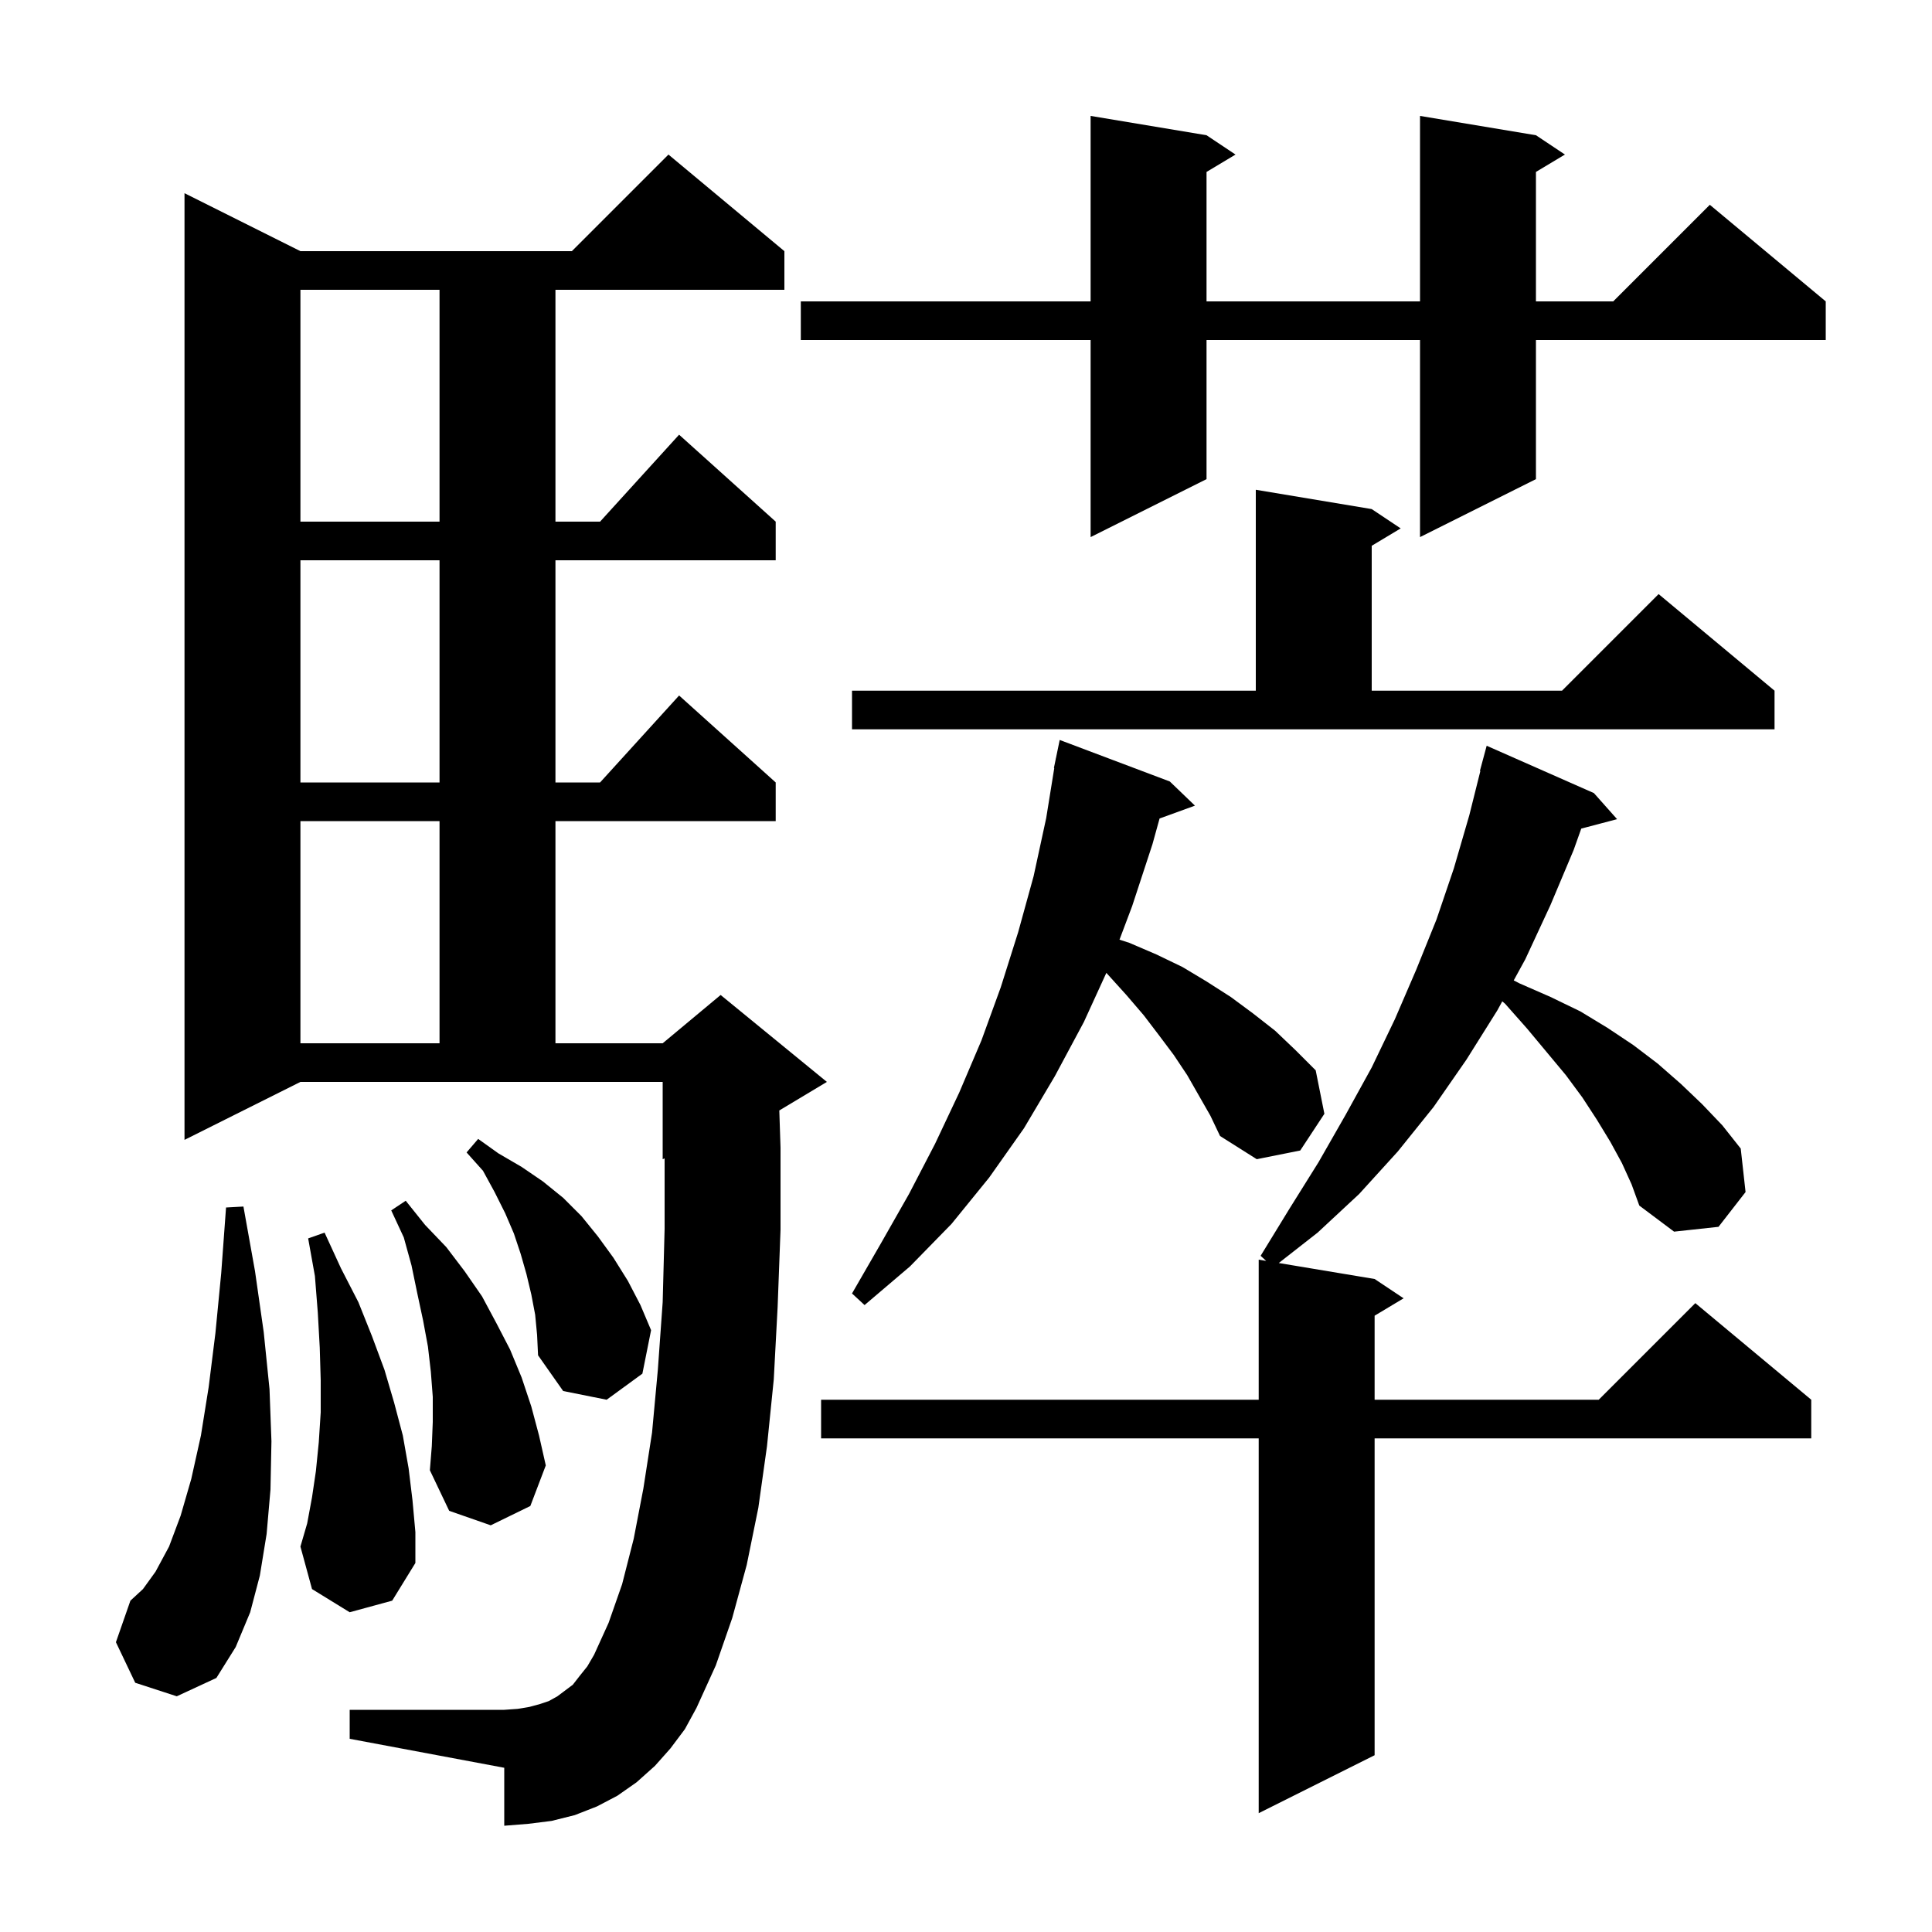 <svg xmlns="http://www.w3.org/2000/svg" xmlns:xlink="http://www.w3.org/1999/xlink" version="1.1" baseProfile="full" viewBox="0 0 200 200" width="200" height="200"><g fill="currentColor"><path d="M 167.9 120.4 L 166.7 118.2 L 165.3 115.9 L 163.8 113.6 L 162.1 111.3 L 158.1 106.5 L 155.8 103.9 L 155.515 103.659 L 155.0 104.6 L 151.8 109.7 L 148.4 114.6 L 144.7 119.2 L 140.7 123.6 L 136.4 127.6 L 132.379 130.747 L 142.3 132.4 L 145.3 134.4 L 142.3 136.2 L 142.3 144.9 L 165.5 144.9 L 175.5 134.9 L 187.5 144.9 L 187.5 148.9 L 142.3 148.9 L 142.3 181.7 L 130.3 187.7 L 130.3 148.9 L 85.0 148.9 L 85.0 144.9 L 130.3 144.9 L 130.3 130.4 L 131.073 130.529 L 130.5 130.0 L 133.5 125.1 L 136.5 120.3 L 139.3 115.4 L 142.0 110.5 L 144.4 105.5 L 146.6 100.4 L 148.7 95.2 L 150.5 89.9 L 152.1 84.4 L 153.248 79.809 L 153.2 79.8 L 153.9 77.2 L 165.0 82.1 L 167.4 84.8 L 163.692 85.776 L 162.9 88.0 L 160.5 93.7 L 157.9 99.3 L 156.701 101.491 L 157.3 101.8 L 160.5 103.2 L 163.6 104.7 L 166.4 106.4 L 169.1 108.2 L 171.6 110.1 L 174.0 112.2 L 176.2 114.3 L 178.3 116.5 L 180.2 118.9 L 180.7 123.4 L 177.9 127.0 L 173.3 127.5 L 169.7 124.8 L 168.9 122.6 Z M 69.4 181.0 L 67.8 182.8 L 65.9 184.5 L 63.9 185.9 L 61.8 187.0 L 59.5 187.9 L 57.1 188.5 L 54.7 188.8 L 52.2 189.0 L 52.2 183.0 L 36.2 180.0 L 36.2 177.0 L 52.2 177.0 L 53.6 176.9 L 54.8 176.7 L 55.9 176.4 L 56.8 176.1 L 57.7 175.6 L 59.3 174.4 L 60.0 173.5 L 60.8 172.5 L 61.5 171.3 L 63.0 168.0 L 64.4 164.0 L 65.6 159.3 L 66.6 154.1 L 67.5 148.3 L 68.1 141.8 L 68.6 134.8 L 68.8 127.2 L 68.8 119.917 L 68.6 120.0 L 68.6 112.0 L 31.1 112.0 L 19.1 118.0 L 19.1 20.0 L 31.1 26.0 L 59.2 26.0 L 69.2 16.0 L 81.2 26.0 L 81.2 30.0 L 57.5 30.0 L 57.5 54.0 L 62.118 54.0 L 70.3 45.0 L 80.3 54.0 L 80.3 58.0 L 57.5 58.0 L 57.5 81.0 L 62.118 81.0 L 70.3 72.0 L 80.3 81.0 L 80.3 85.0 L 57.5 85.0 L 57.5 108.0 L 68.6 108.0 L 74.6 103.0 L 85.6 112.0 L 80.673 114.956 L 80.8 118.8 L 80.8 127.3 L 80.5 135.3 L 80.1 142.8 L 79.4 149.7 L 78.5 156.1 L 77.3 162.0 L 75.8 167.5 L 74.1 172.4 L 72.1 176.8 L 70.9 179.0 Z M 14.0 174.2 L 12.0 170.0 L 13.5 165.7 L 14.8 164.5 L 16.1 162.7 L 17.5 160.1 L 18.7 156.9 L 19.8 153.1 L 20.8 148.6 L 21.6 143.6 L 22.3 138.0 L 22.9 131.8 L 23.4 125.0 L 25.2 124.9 L 26.4 131.6 L 27.3 137.9 L 27.9 143.8 L 28.1 149.2 L 28.0 154.2 L 27.6 158.8 L 26.9 163.1 L 25.9 166.9 L 24.4 170.5 L 22.4 173.7 L 18.3 175.6 Z M 36.2 166.9 L 32.3 164.5 L 31.1 160.1 L 31.8 157.7 L 32.3 155.0 L 32.7 152.3 L 33.0 149.3 L 33.2 146.2 L 33.2 142.9 L 33.1 139.5 L 32.9 135.9 L 32.6 132.1 L 31.9 128.2 L 33.6 127.6 L 35.3 131.3 L 37.1 134.8 L 38.5 138.3 L 39.8 141.8 L 40.8 145.2 L 41.7 148.6 L 42.3 152.0 L 42.7 155.3 L 43.0 158.6 L 43.0 161.8 L 40.6 165.7 Z M 44.8 147.2 L 44.8 144.6 L 44.6 142.0 L 44.3 139.4 L 43.8 136.7 L 43.2 133.9 L 42.6 131.0 L 41.8 128.1 L 40.5 125.3 L 42.0 124.3 L 44.0 126.8 L 46.2 129.1 L 48.1 131.6 L 49.9 134.2 L 51.4 137.0 L 52.8 139.7 L 54.0 142.6 L 55.0 145.6 L 55.8 148.6 L 56.5 151.7 L 54.9 155.9 L 50.8 157.9 L 46.5 156.4 L 44.5 152.2 L 44.7 149.7 Z M 55.4 136.1 L 55.0 134.0 L 54.5 131.9 L 53.9 129.8 L 53.2 127.7 L 52.3 125.6 L 51.2 123.4 L 50.0 121.2 L 48.3 119.3 L 49.5 117.9 L 51.6 119.4 L 54.0 120.8 L 56.2 122.3 L 58.3 124.0 L 60.2 125.9 L 61.9 128.0 L 63.5 130.2 L 65.0 132.6 L 66.3 135.1 L 67.4 137.7 L 66.5 142.2 L 62.8 144.9 L 58.3 144.0 L 55.7 140.3 L 55.6 138.2 Z M 122.9 111.3 L 121.5 109.2 L 120.0 107.2 L 118.4 105.1 L 116.6 103.0 L 114.529 100.711 L 112.2 105.8 L 109.2 111.4 L 106.0 116.8 L 102.4 121.9 L 98.5 126.7 L 94.2 131.1 L 89.5 135.1 L 88.2 133.9 L 91.2 128.7 L 94.1 123.6 L 96.8 118.4 L 99.3 113.1 L 101.6 107.7 L 103.6 102.2 L 105.4 96.5 L 107.0 90.7 L 108.3 84.7 L 109.138 79.504 L 109.1 79.5 L 109.276 78.651 L 109.3 78.5 L 109.307 78.501 L 109.7 76.6 L 121.1 80.9 L 123.7 83.4 L 120.039 84.731 L 119.3 87.4 L 117.2 93.8 L 115.89 97.275 L 116.9 97.6 L 119.7 98.8 L 122.4 100.1 L 124.9 101.6 L 127.4 103.2 L 129.7 104.9 L 132.0 106.7 L 134.1 108.7 L 136.2 110.8 L 137.1 115.3 L 134.6 119.1 L 130.1 120.0 L 126.3 117.6 L 125.3 115.5 Z M 31.1 85.0 L 31.1 108.0 L 45.5 108.0 L 45.5 85.0 Z M 31.1 58.0 L 31.1 81.0 L 45.5 81.0 L 45.5 58.0 Z M 88.2 71.5 L 130.0 71.5 L 130.0 50.7 L 142.0 52.7 L 145.0 54.7 L 142.0 56.5 L 142.0 71.5 L 161.7 71.5 L 171.7 61.5 L 183.7 71.5 L 183.7 75.5 L 88.2 75.5 Z M 159.0 14.0 L 162.0 16.0 L 159.0 17.8 L 159.0 31.2 L 167.0 31.2 L 177.0 21.2 L 189.0 31.2 L 189.0 35.2 L 159.0 35.2 L 159.0 49.6 L 147.0 55.6 L 147.0 35.2 L 124.9 35.2 L 124.9 49.6 L 112.9 55.6 L 112.9 35.2 L 82.9 35.2 L 82.9 31.2 L 112.9 31.2 L 112.9 12.0 L 124.9 14.0 L 127.9 16.0 L 124.9 17.8 L 124.9 31.2 L 147.0 31.2 L 147.0 12.0 Z M 31.1 30.0 L 31.1 54.0 L 45.5 54.0 L 45.5 30.0 Z "/></g></svg>